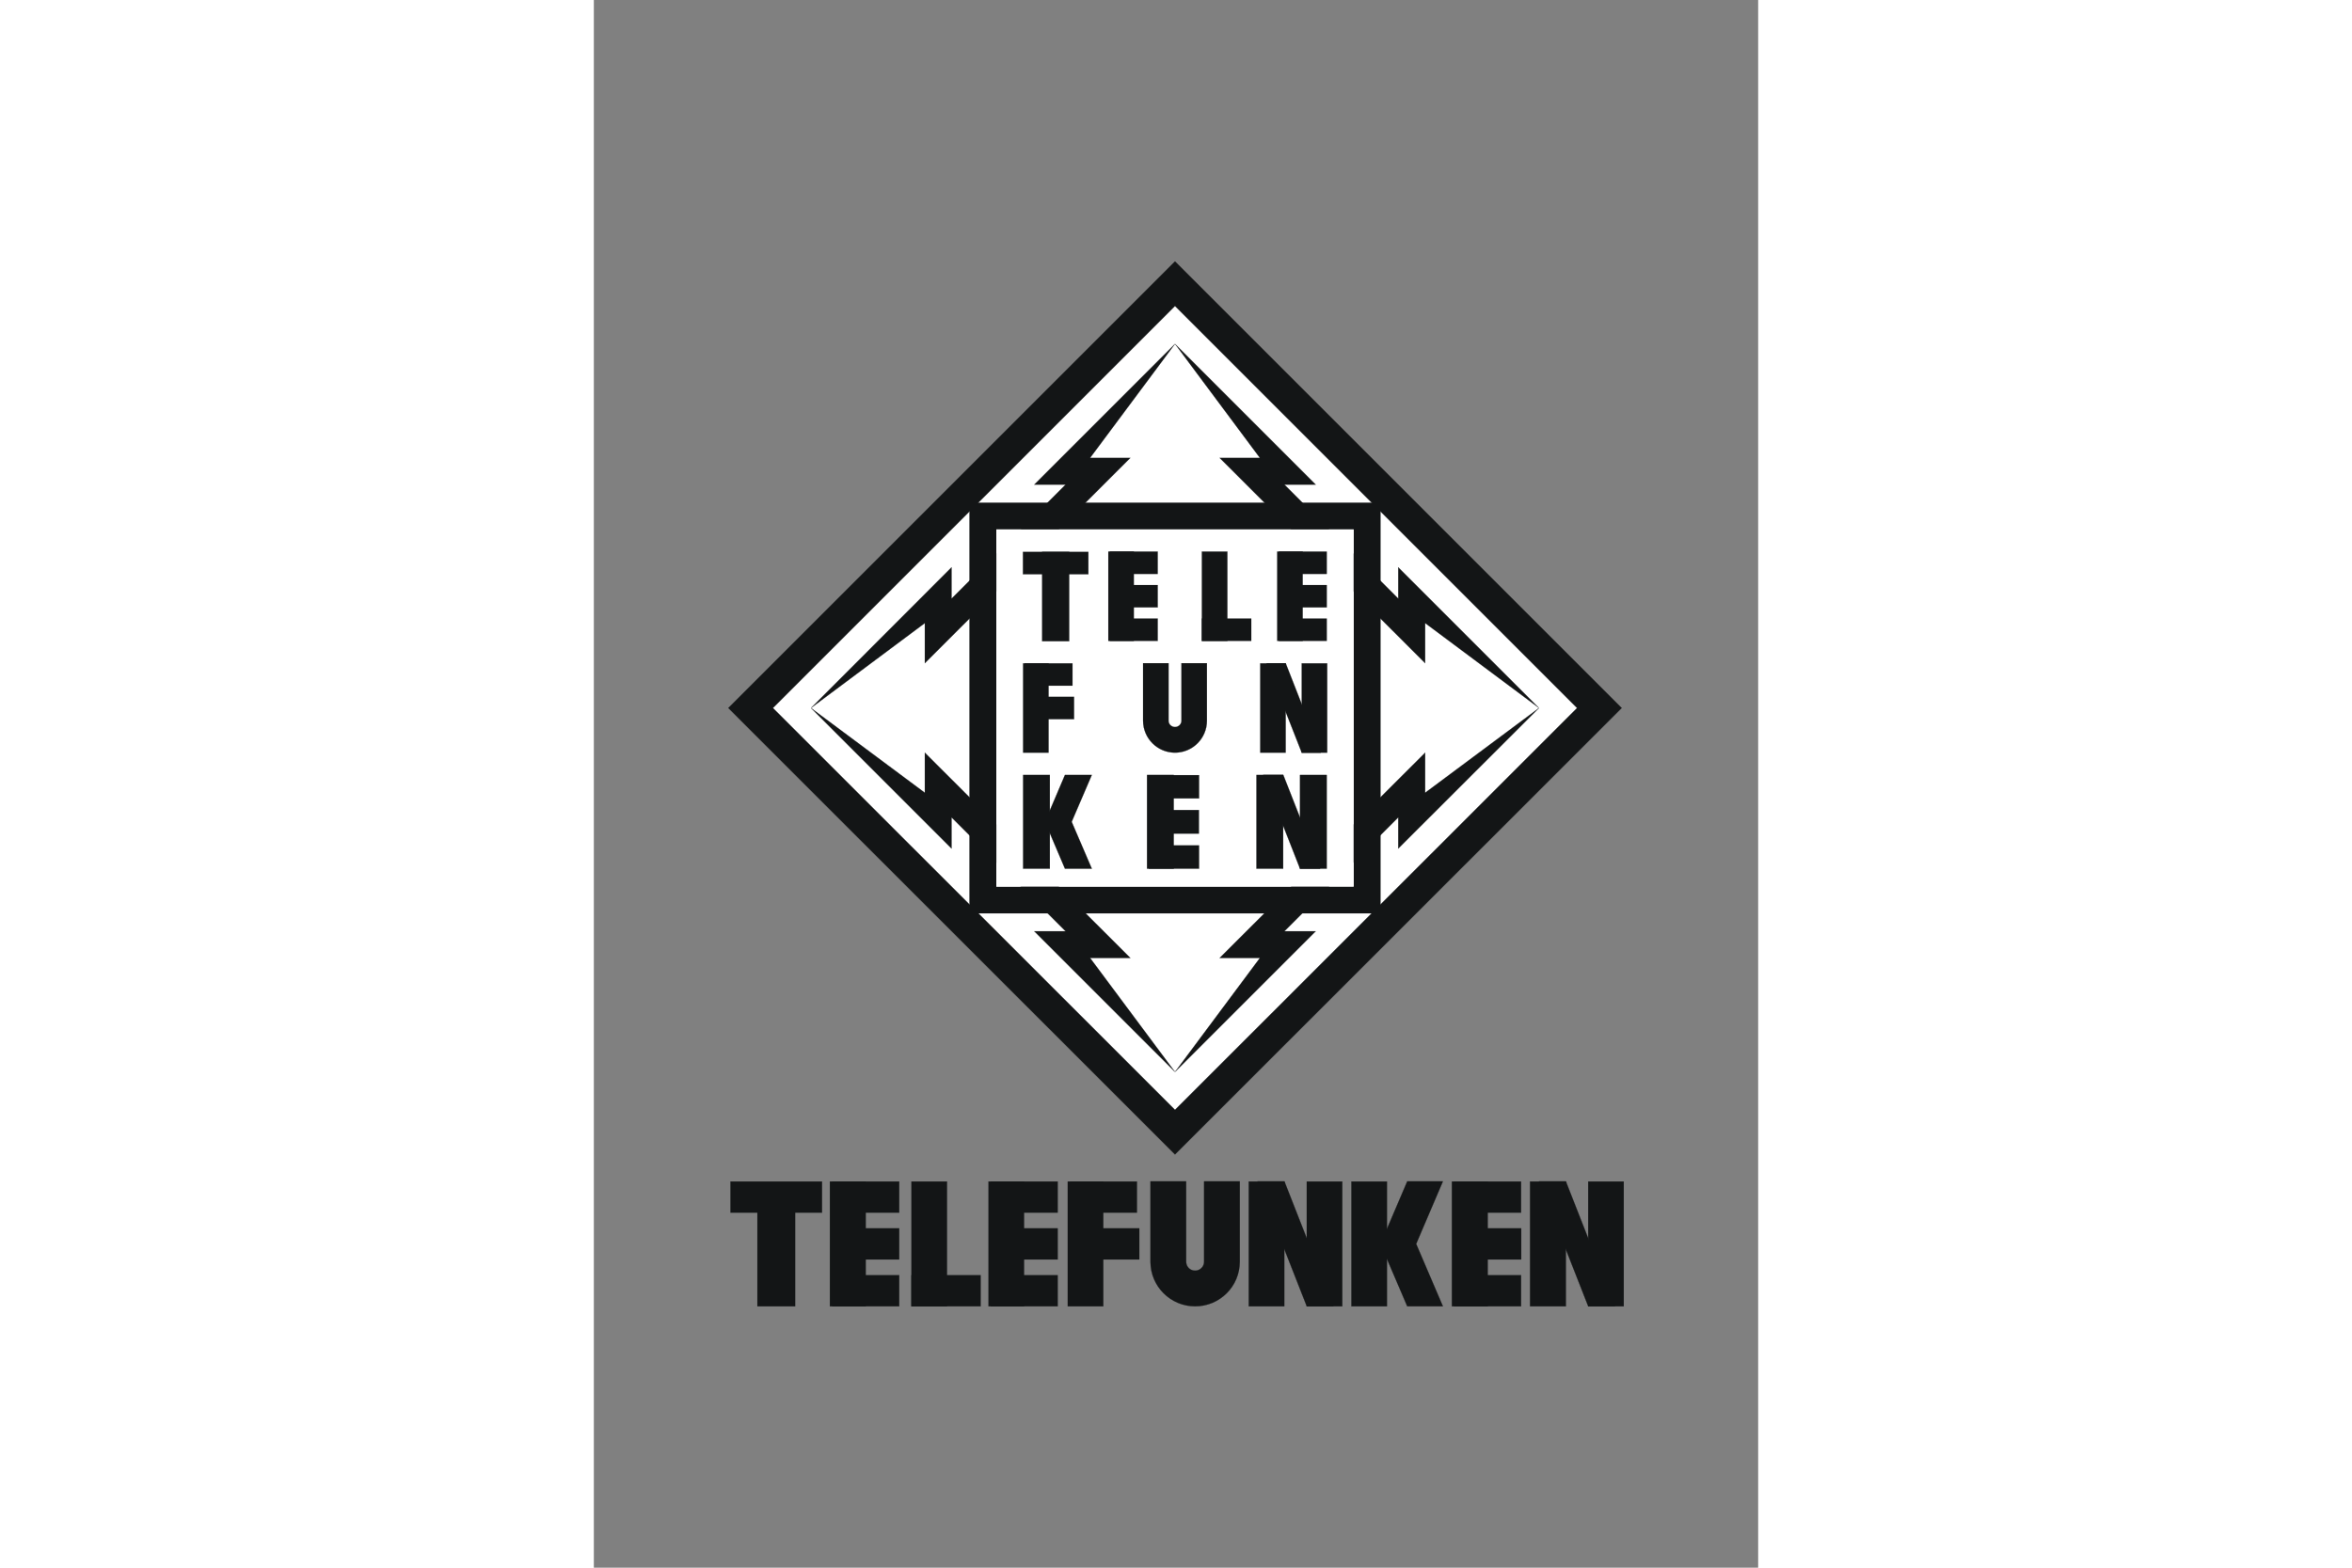 <svg xmlns="http://www.w3.org/2000/svg" height="800" width="1200" id="svg14788" version="1.1" xml:space="preserve" clip-rule="evenodd" fill-rule="evenodd" image-rendering="optimizeQuality" shape-rendering="geometricPrecision" text-rendering="geometricPrecision" viewBox="-14.522 -28.248 125.856 169.489"><rect x="-14.522" y="-28.248" width="125.856" height="169.489" fill="#808080" stroke="none"/><defs id="defs14717"><style id="style14715" type="text/css">.str0{stroke:#131516;stroke-width:.018}.fil0{fill:#131516}.fil1{fill:#fff}</style></defs><g transform="translate(-1.592 -1.002)" id="P1-Layer_x0020_1"><g id="_153172792"><path class="fil0 str0" id="_153522120" d="M98.175 49.3L49.89 97.568 1.604 49.3 49.89 1.014z"/><path class="fil1 str0" id="_21597960" d="M93.348 49.3L49.89 92.741 6.431 49.3 49.89 5.841z"/><path class="fil0 str0" id="_20209112" d="M27.676 27.103h44.427v44.393H27.676z"/><path class="fil1" id="_152862376" d="M30.582 29.992h38.615v38.615H30.582z"/><g id="g14727"><path d="M54.716 22.259h4.351c-3.059-4.096-6.119-8.209-9.178-12.322l15.211 15.211h-3.382c4.096 4.096 8.192 8.209 12.305 12.322v-3.382l15.211 15.211c-4.096-3.059-8.192-6.119-12.305-9.178v4.334z" class="fil0 str0" id="_153753600"/><path d="M45.063 22.259h-4.351c3.059-4.096 6.119-8.209 9.178-12.322L34.678 25.148h3.382l-12.322 12.322v-3.382c-5.065 5.065-10.13 10.13-15.194 15.211 4.096-3.059 8.192-6.119 12.305-9.178v4.334z" class="fil0 str0" id="_153622504"/><path d="M45.063 76.323h-4.351c3.059 4.096 6.119 8.209 9.178 12.322L34.678 73.434h3.382c-4.096-4.096-8.209-8.192-12.322-12.305v3.365L10.544 49.3c4.096 3.042 8.192 6.101 12.305 9.161v-4.334z" class="fil0 str0" id="_153160432"/><path d="M54.716 76.323h4.351c-3.059 4.096-6.119 8.209-9.178 12.322l15.211-15.211h-3.382l12.305-12.305v3.365c5.065-5.065 10.13-10.13 15.211-15.194-4.096 3.042-8.192 6.101-12.305 9.161v-4.334z" class="fil0 str0" id="_153106552"/></g><path class="fil1" id="_21728448" d="M30.582 29.992h38.615v38.615H30.582z"/><path class="fil0 str0" id="_21727248" d="M1.842 100.491h9.892v3.365H1.842z"/><path class="fil0 str0" id="_153214448" d="M4.749 100.729h4.079v13.257h-4.079z"/><path class="fil0 str0" id="_153222792" d="M12.839 100.491h7.24v3.365h-7.24z"/><path class="fil0 str0" id="_153141656" d="M13.077 105.556h7.002v3.365h-7.002z"/><path class="fil0 str0" id="_20209296" d="M12.839 110.62h7.24v3.365h-7.24z"/><path class="fil0 str0" id="_153682664" d="M12.584 100.491h3.875v13.495h-3.875z"/><path class="fil0 str0" id="_154074952" d="M21.404 100.491h3.841v13.495h-3.841z"/><path class="fil0 str0" id="_154648216" d="M21.404 110.62h7.478v3.365h-7.478z"/><path class="fil0 str0" id="_153118792" d="M29.97 100.491h7.24v3.365h-7.24z"/><path class="fil0 str0" id="_153120208" d="M30.208 105.556h7.002v3.365h-7.002z"/><path class="fil0 str0" id="_152781584" d="M29.97 110.62h7.24v3.365h-7.24z"/><path class="fil0 str0" id="_152937136" d="M29.733 100.491h3.841v13.495h-3.841z"/><path class="fil0 str0" id="_153181784" d="M38.536 100.491h7.24v3.365h-7.24z"/><path class="fil0 str0" id="_153675232" d="M38.791 105.556h7.24v3.365h-7.24z"/><path class="fil0 str0" id="_153417672" d="M38.298 100.491h3.841v13.495h-3.841z"/><path class="fil0 str0" id="_152854928" d="M57.861 100.491h3.841v13.495h-3.841z"/><path class="fil0 str0" id="_21712984" d="M64.132 100.491h3.841v13.495h-3.841z"/><path class="fil0 str0" id="_153478640" d="M68.959 100.491h3.841v13.495h-3.841z"/><path d="M78.85 113.986c-.952-2.243-1.921-4.487-2.889-6.747.952-2.244 1.921-4.504 2.889-6.764h-3.858c-.952 2.244-1.921 4.504-2.889 6.764.952 2.243 1.921 4.487 2.889 6.747z" class="fil0 str0" id="_154584520"/><path class="fil0 str0" id="_153476224" d="M80.057 100.491h7.24v3.365h-7.24z"/><path class="fil0 str0" id="_153583832" d="M80.312 105.556h7.002v3.365h-7.002z"/><path class="fil0 str0" id="_153482328" d="M80.057 110.62h7.24v3.365h-7.24z"/><path class="fil0 str0" id="_153176664" d="M79.819 100.491h3.875v13.495h-3.875z"/><path d="M64.132 113.986c-1.768-4.504-3.535-9.008-5.32-13.512h2.906l5.303 13.512z" class="fil0 str0" id="_153229328"/><path class="fil0 str0" id="_152935608" d="M88.266 100.491h3.875v13.495h-3.875z"/><path class="fil0 str0" id="_152856880" d="M94.555 100.491h3.841v13.495h-3.841z"/><path d="M94.555 113.986c-1.768-4.504-3.535-9.008-5.32-13.512h2.906l5.303 13.512z" class="fil0 str0" id="_152837208"/><path class="fil0 str0" id="_153108072" d="M33.455 32.423h7.07v2.413h-7.07z"/><path class="fil0 str0" id="_21727320" d="M35.528 32.423h2.923v9.654H35.528z"/><path class="fil0 str0" id="_152837688" d="M42.853 32.389h5.167v2.413h-5.167z"/><path class="fil0 str0" id="_21727128" d="M43.023 36.009H48.02v2.413h-4.997z"/><path class="fil0 str0" id="_152859360" d="M42.853 39.629h5.167v2.413h-5.167z"/><path class="fil0 str0" id="_154586696" d="M42.683 32.389h2.753v9.654h-2.753z"/><path class="fil0 str0" id="_154189584" d="M52.796 32.389h2.753v9.654h-2.753z"/><path class="fil0 str0" id="_152763832" d="M52.796 39.629h5.337v2.413h-5.337z"/><path class="fil0 str0" id="_154498168" d="M61.124 32.389h5.167v2.413h-5.167z"/><path class="fil0 str0" id="_153584240" d="M61.294 36.009h4.997v2.413h-4.997z"/><path class="fil0 str0" id="_153223024" d="M61.124 39.629h5.167v2.413h-5.167z"/><path class="fil0 str0" id="_21732616" d="M60.937 32.389h2.753v9.654h-2.753z"/><path class="fil0 str0" id="_152836584" d="M33.642 44.473h5.167v2.413h-5.167z"/><path class="fil0 str0" id="_21625208" d="M33.811 48.093h5.167v2.413h-5.167z"/><path class="fil0 str0" id="_152477512" d="M33.471 44.473h2.753v9.654h-2.753z"/><path class="fil0 str0" id="_155038792" d="M33.471 56.54h2.889v10.13h-2.889z"/><path d="M40.899 66.669c-.714-1.683-1.445-3.365-2.175-5.065.714-1.683 1.445-3.365 2.175-5.065h-2.906c-.714 1.683-1.428 3.365-2.159 5.065.714 1.683 1.428 3.365 2.159 5.065z" class="fil0 str0" id="_21543656"/><path class="fil0 str0" id="_153484368" d="M47.051 56.557h5.439v2.515h-5.439z"/><path class="fil0 str0" id="_152864536" d="M47.238 60.33h5.235v2.549h-5.235z"/><path class="fil0 str0" id="_154176912" d="M47.051 64.154h5.439v2.515h-5.439z"/><path class="fil0 str0" id="_153468032" d="M46.864 56.54h2.889v10.13h-2.889z"/><path class="fil0 str0" id="_153103536" d="M59.101 44.473h2.753v9.654h-2.753z"/><path class="fil0 str0" id="_152904032" d="M63.588 44.473h2.753v9.654h-2.753z"/><path d="M63.588 54.126c-1.258-3.212-2.532-6.441-3.807-9.671h2.074c1.258 3.212 2.515 6.441 3.79 9.671z" class="fil0 str0" id="_153222856"/><path class="fil0 str0" id="_152854336" d="M58.693 56.54h2.889v10.13h-2.889z"/><path class="fil0 str0" id="_153611976" d="M63.401 56.54h2.889v10.13h-2.889z"/><path d="M63.401 66.669c-1.326-3.365-2.651-6.747-3.977-10.13h2.175c1.326 3.365 2.651 6.747 3.977 10.13z" class="fil0 str0" id="_153144512"/><path d="M56.892 109.159c0 2.668-2.158 4.827-4.827 4.827-2.668 0-4.827-2.159-4.827-4.827v-8.685h3.858v8.685c0 .544.425.969.969.969.527 0 .969-.425.969-.969v-8.685h3.858v8.685z" class="fil0 str0" id="_153429000"/><path d="M53.34 50.676c0 1.904-1.547 3.45-3.45 3.45-1.904 0-3.45-1.547-3.45-3.45v-6.22h2.753v6.22c0 .374.323.68.697.68.374 0 .697-.306.697-.68v-6.22h2.753v6.22z" class="fil0 str0" id="_153425936"/></g></g></svg>